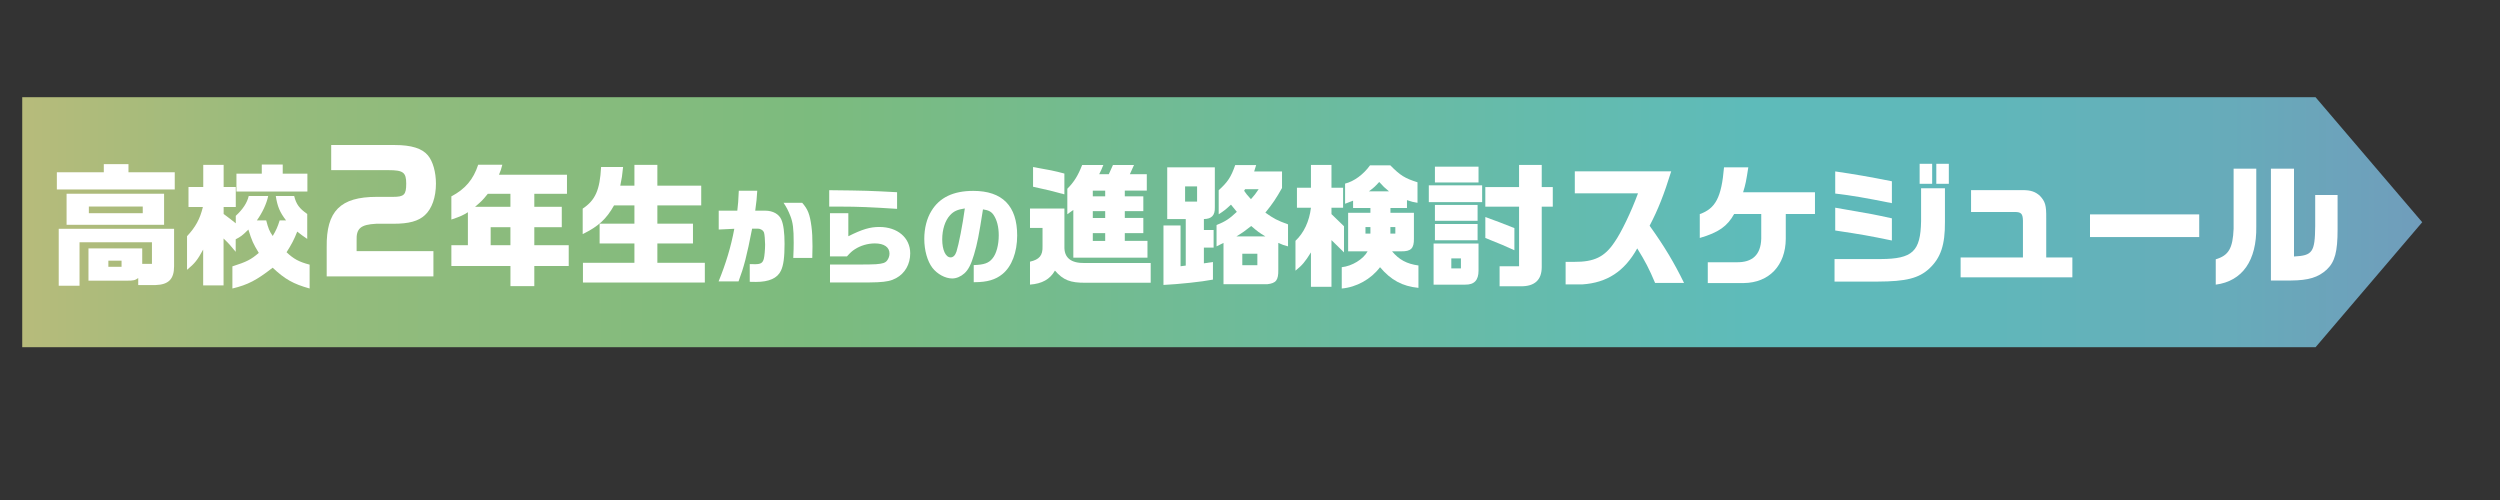 <?xml version="1.0" encoding="UTF-8"?><svg xmlns="http://www.w3.org/2000/svg" width="900" height="180" xmlns:xlink="http://www.w3.org/1999/xlink" viewBox="0 0 900 180"><rect x="0" y="0" width="900" height="180" fill="#333333" stroke="none"/><defs><style>.cls-1{fill:#fff;}.cls-2{fill:url(#_規グラデーションスウォッチ_4);}.cls-3{isolation:isolate;}</style><linearGradient id="_規グラデーションスウォッチ_4" x1="8" y1="80" x2="872" y2="80" gradientTransform="matrix(1, 0, 0, 1, 0, 0)" gradientUnits="userSpaceOnUse"><stop offset="0" stop-color="#b7bb7b"/><stop offset=".11" stop-color="#96bb7c"/><stop offset=".33" stop-color="#7cbb7e"/><stop offset=".72" stop-color="#5ebbba"/><stop offset=".82" stop-color="#60b7ba"/><stop offset=".92" stop-color="#67abba"/><stop offset="1" stop-color="#709dbb"/></linearGradient></defs><g id="haikei"><polygon class="cls-2" points="833.6 125 440 125 8 125 8 80 8 35 440 35 833.6 35 872 80 833.6 125"/></g><g id="moji"><g class="cls-3"><g><path class="cls-1" d="M37.37,62.01v-2.93h8.88v2.93h16.66v6.19H20.47v-6.19h16.9Zm25.3,20.35v13.49c0,4.61-1.97,6.62-6.67,6.77h-6.24v-2.54c-1.1,.82-1.63,.96-4.08,.96h-13.83v-11.62h19.35v5.57h3.5v-7.78H28.63v15.65h-7.49v-20.5H62.67Zm-38.69-12.62H59.07v11.19H23.97v-11.19Zm27.41,7.01v-2.4H31.99v2.4h19.39Zm-7.63,19.3v-2.21h-4.75v2.21h4.75Z"/><path class="cls-1" d="M67.89,67.33h5.28v-7.97h7.34v7.97h4.37v7.2h-4.37v2.5c2.11,1.58,2.45,1.82,4.37,3.36v-2.69c2.54-2.35,4.08-4.66,4.66-7.15h7.01c-.58,2.79-2.11,6.05-4.08,8.79h3.36c.77,2.93,1.1,3.79,2.35,5.62,1.2-2.02,1.73-3.17,2.5-5.62h2.3c-2.26-2.93-3.12-5.04-3.7-8.79h6.62c.72,2.98,1.87,4.51,4.7,6.48v8.98c-1.82-1.25-2.11-1.44-3.6-2.64-1.15,2.93-2.02,4.56-3.84,7.44,2.54,2.4,4.46,3.46,8.3,4.46v8.59c-5.86-1.63-8.93-3.36-13.3-7.49-5.81,4.51-8.88,6.14-14.5,7.49v-7.97c5.14-1.63,6.72-2.45,9.5-4.85-2.06-3.41-2.45-4.27-3.75-8.4-2.11,2.11-2.78,2.59-4.56,3.5v4.51c-2.02-2.45-2.3-2.78-4.37-4.8v16.9h-7.34v-12.91c-2.06,3.79-3.02,4.99-5.81,7.29v-12.1c3.07-3.27,4.66-6.19,5.71-10.51h-5.18v-7.2Zm26.35-4.8v-3.31h7.54v3.31h8.88v6.43h-25.54v-6.43h9.12Z"/><path class="cls-1" d="M119.22,52.21h22.92c5.93,0,9.85,1.21,11.92,3.74,1.79,2.13,2.88,6.05,2.88,10.14,0,4.9-1.44,9.04-3.97,11.35-2.36,2.19-5.76,3.11-11.35,3.11h-6.16c-5.64,.29-7.26,1.67-7.08,6.11v3.74h27.65v9.1h-38.42v-10.54c-.17-12.96,4.9-18.09,17.97-18.09h5.88c4.03,0,4.78-.75,4.78-4.78s-1.09-4.84-6.39-4.84h-20.62v-9.04Z"/><path class="cls-1" d="M168.44,88.26v-11.86c-1.73,1.1-2.59,1.49-5.95,2.64v-8.35c4.94-2.59,7.92-6.05,9.65-11.38h8.69c-.43,1.73-.53,1.97-1.2,3.6h24.48v6.87h-11.76v4.66h9.89v7.34h-9.89v6.48h12.39v7.49h-12.39v7.25h-8.59v-7.25h-21.27v-7.49h5.95Zm15.31-13.82v-4.66h-8.16c-1.87,2.35-2.21,2.64-4.56,4.66h12.72Zm0,7.34h-7.11v6.48h7.11v-6.48Z"/><path class="cls-1" d="M224.31,60.13c-.34,3.36-.43,3.84-1.01,6.72h5.09v-7.49h8.26v7.49h15.79v7.1h-15.79v6.58h12.82v7.11h-12.82v6.96h17.09v7.1h-43.88v-7.1h18.53v-6.96h-12.53v-7.11h12.53v-6.58h-7.34c-2.74,4.9-5.67,7.59-11.28,10.32v-9.17c4.56-3.02,6.19-6.72,6.62-14.98h7.92Z"/><path class="cls-1" d="M265.43,75.84c.27-2.11,.38-3.61,.54-7.18h6.64c-.15,2.57-.27,3.96-.73,7.18h3.61c2.73,0,4.95,1.23,5.8,3.22,.77,1.73,1.15,4.76,1.15,8.72,0,4.84-.38,7.76-1.31,9.68-1.27,2.69-4.26,4.03-8.99,4.03-.54,0-1.31,0-2.23-.04v-6.38c.69,.04,1.77,.04,1.92,.04,2.04,0,2.76-.46,3.15-1.96,.23-.84,.46-3.3,.46-5.11,0-1.46-.19-3.69-.38-4.26-.27-.84-1.19-1.46-2.23-1.46h-2.07c-1.92,9.91-2.92,13.71-4.88,18.97h-7.18c2.61-6.38,4.46-12.48,5.65-18.93l-5.61,.27v-6.8h6.68Zm23.35-2.84c2.07,2.34,2.76,4.15,3.34,8.49,.27,1.92,.38,4.34,.38,7.22,0,.96-.04,2-.08,4.15h-6.84c.12-2.65,.15-3.96,.15-5.49,0-5.07-.27-7.22-1.19-9.6-.73-1.88-1.38-3.15-2.46-4.76h6.68Z"/><path class="cls-1" d="M322.95,75.19c-9.29-.61-14.25-.81-20.24-.81h-4.19v-5.91c13.4,.15,14.25,.19,24.43,.73v5.99Zm-24.16,20.05h8.53q6.76,0,8.03-.12c2.46-.19,3.34-.5,3.99-1.31,.58-.77,.88-1.65,.88-2.53,0-2.3-1.96-3.65-5.26-3.65-2.57,0-5.15,.77-7.22,2.11-.96,.62-1.61,1.19-2.84,2.57h-6.11v-15.55h6.61v8.29c5.07-2.54,7.83-3.34,11.18-3.34,6.53,0,11.1,3.88,11.1,9.49,0,3.92-1.88,7.22-5.11,8.95-1.69,.92-3.42,1.31-6.72,1.46-1.61,.08-2.84,.08-8.49,.08h-8.56v-6.45Z"/><path class="cls-1" d="M350.56,95.43c3.69-.12,5.38-.69,6.76-2.42,1.38-1.65,2.23-4.84,2.23-8.3,0-3-.65-5.53-1.84-7.3-.81-1.19-1.77-1.73-3.84-2.04-1.5,9.56-2,12.17-3.23,16.32-1.04,3.49-2.04,5.45-3.46,6.72-1.27,1.15-2.88,1.84-4.38,1.84-2.5,0-5.38-1.57-7.14-3.84-1.81-2.38-2.92-6.3-2.92-10.41,0-3.76,.88-7.34,2.57-10.06,2.92-4.84,7.91-7.22,15.05-7.22,10.49,0,15.82,5.41,15.82,16.05,0,6.07-1.96,11.18-5.3,13.9-2.5,2.04-5.53,2.92-9.99,2.92h-.35v-6.18Zm-8.56-17.94c-1.77,1.92-2.8,5.15-2.8,8.68,0,3.84,1.23,6.49,3.03,6.49,.92,0,1.65-.73,2.11-2.11,.81-2.54,2.19-9.56,3-15.52-2.69,.42-3.99,1-5.34,2.46Z"/><path class="cls-1" d="M370.8,75.06h12.39v13.63c-.14,4.08,2.3,6.1,7.39,6h23.67v7.1h-23.43c-5.52,.05-8.07-.96-11.04-4.37-1.82,3.17-4.66,4.71-8.98,5.04v-8.26c3.41-.77,4.61-2.26,4.51-5.52v-6.62h-4.51v-7.01Zm1.1-14.93c5.76,1.01,7.73,1.39,11.28,2.35v7.49c-4.18-1.15-6.29-1.68-11.28-2.74v-7.1Zm25.3-.72c-.67,1.63-.77,1.87-1.49,3.31h3.46l1.49-3.31h7.58l-1.49,3.31h6.1v5.9h-7.92v2.06h6.67v5.33h-6.67v2.45h6.67v5.47h-6.67v2.79h8.16v6.05h-26.69v-17.19l-2.16,1.54v-9.17c2.4-2.4,3.84-4.71,5.33-8.54h7.63Zm.67,11.28v-2.06h-4.46v2.06h4.46Zm0,7.78v-2.45h-4.46v2.45h4.46Zm0,8.26v-2.79h-4.46v2.79h4.46Z"/><path class="cls-1" d="M425,81.16v14.69l1.87-.24v-16.75h-6.67v-18.62h17.14v14.4c.1,2.88-1.15,4.18-3.94,4.22v3.94h3.5v6.34h-3.5v5.66l3.26-.48v6.34c-4.18,.81-12.1,1.63-17.81,1.92v-21.41h6.14Zm5.95-8.59v-5.47h-4.32v5.47h4.32Zm7.78-4.08c3.26-2.98,4.42-4.7,5.95-9.07h7.54l-.72,2.3h10.03v5.95c-2.02,3.6-3.31,5.57-6,8.88,3.07,2.16,4.22,2.79,8.16,4.22v7.92c-1.63-.43-1.87-.53-3.5-1.25v9.65c.05,3.79-.77,4.85-3.98,5.23h-15.75v-14.88l-2.5,1.25v-7.68c3.12-1.25,4.61-2.21,7.3-4.75-1.1-1.3-1.3-1.54-2.11-2.59-1.92,1.78-2.64,2.35-4.42,3.46v-8.64Zm16.8,16.61c-2.16-1.29-2.93-1.87-5.09-3.74-2.45,1.92-2.83,2.21-5.33,3.74h10.42Zm-2.88,10.37v-4.13h-5.42v4.13h5.42Zm-4.42-27.36l-.34,.58q.67,1.1,2.45,3.02c1.39-1.58,1.58-1.82,2.78-3.6h-4.9Z"/><path class="cls-1" d="M466.9,74.78v-7.2h5.04v-8.21h7.39v8.21h4.18v7.2h-4.18v2.3l4.51,4.37v9.41l-4.51-4.42v16.8h-7.39v-12.38c-2.11,3.41-3.12,4.61-5.57,6.58v-10.75c3.02-2.83,4.99-7.01,5.57-11.9h-5.04Zm16.13,21.41c3.7-.38,7.78-2.88,9.31-5.71h-7.01v-13.87h8.02v-1.73h-6.24v-2.64l-2.88,1.11v-7.25c3.26-.81,6.62-3.31,8.98-6.58h7.3c3.6,3.65,5.23,4.66,9.79,6.1v7.39c-1.68-.29-1.97-.34-3.79-.96v2.83h-5.95v1.73h8.45v9.31c.05,3.5-1.06,4.61-4.56,4.56h-3.31c2.54,3.02,5.28,4.51,9.5,5.09v8.06c-5.76-.57-9.89-2.78-13.83-7.44-3.26,4.32-8.45,7.2-13.78,7.68v-7.68Zm10.32-12.1v-2.35h-1.78v2.35h1.78Zm6.67-15.22c-1.68-1.39-1.92-1.63-3.5-3.36-1.68,1.82-1.97,2.06-3.7,3.36h7.2Zm2.3,15.22v-2.35h-1.78v2.35h1.78Z"/><path class="cls-1" d="M533.57,66.71v6.05h-19.2v-6.05h19.2Zm-1.3,20.98v9.74c0,3.46-1.54,5.09-4.8,5.04h-11.38v-14.79h16.18Zm0-27.7v5.71h-15.7v-5.71h15.7Zm-15.7,13.78h15.36v5.71h-15.36v-5.71Zm0,6.87h15.36v5.86h-15.36v-5.86Zm9.36,15.98v-3.6h-3.46v3.6h3.46Zm20.93-29.28v-7.97h8.16v7.97h3.98v7.06h-3.98v21.75c0,4.61-2.54,6.96-7.49,6.91h-7.68v-7.2h7.01v-21.46h-12.15v-7.06h12.15Zm-1.68,22.75c-2.11-1.01-5.81-2.59-10.46-4.42v-7.54c2.5,.87,7.25,2.69,10.46,3.98v7.97Z"/><path class="cls-1" d="M566.93,69.59v-7.92h34.71c-2.59,8.35-4.75,13.83-7.78,19.59,5.33,7.44,8.83,13.3,12.39,20.59h-10.42c-2.11-5.04-3.6-7.87-6.43-12.43-4.56,8.26-10.9,12.38-19.73,12.96h-6.05v-8.11h3.02c7.3,.05,11.04-1.78,14.59-7.11,2.35-3.31,6.05-10.99,8.45-17.57h-22.75Z"/><path class="cls-1" d="M611.91,77.08c5.71-2.02,7.82-6.05,8.74-16.85h8.74c-.77,4.99-.96,6.05-1.87,8.98h25.87v7.82h-10.51v8.93c-.05,9.6-6,15.84-15.12,15.94h-12.96v-7.49h10.23c5.86,.14,8.83-2.69,9.02-8.45v-8.93h-9.75c-2.45,4.42-5.62,6.67-12.38,8.64v-8.59Z"/><path class="cls-1" d="M660.44,93.26h16.61c11.47-.05,14.35-2.74,14.54-13.63v-11.86h8.59v12.1c.05,8.3-1.49,12.91-5.62,16.8-3.79,3.5-8.3,4.66-18.63,4.7h-15.5v-8.11Zm20.64-20.12c-9.89-1.97-14.26-2.74-20.4-3.46v-7.97c6.91,1.01,12.24,1.92,20.4,3.55v7.87Zm0,13.44c-8.4-1.73-10.51-2.11-20.4-3.6v-8.21l3.55,.62c9.84,1.68,10.46,1.82,16.85,3.21v7.97Zm14.5-27.6v7.2h-4.51v-7.2h4.51Zm1.49,0h4.51v7.2h-4.51v-7.2Z"/><path class="cls-1" d="M705.84,92.68h22.42v-13.2c-.05-2.54-.62-3.17-2.98-3.17h-15.7v-7.87h18.62c2.88,0,4.51,.58,6.14,2.02,1.97,2.11,2.35,3.46,2.3,8.11v14.11h9.41v7.15h-40.23v-7.15Z"/><path class="cls-1" d="M791.72,77.18v8.16h-39.32v-8.16h39.32Z"/><path class="cls-1" d="M812.26,60.71v20.88c.19,12.19-4.99,19.63-14.59,20.88v-9.12c4.66-1.39,6.14-3.98,6.43-10.99v-21.65h8.16Zm5.28,0h8.3v31.63c6.67-.34,7.54-1.54,7.63-10.9v-11.23h8.06v12.38c0,8.06-.96,11.67-3.89,14.45-3.07,2.83-6.58,3.89-12.86,3.94h-7.25V60.71Z"/></g></g></g></svg>